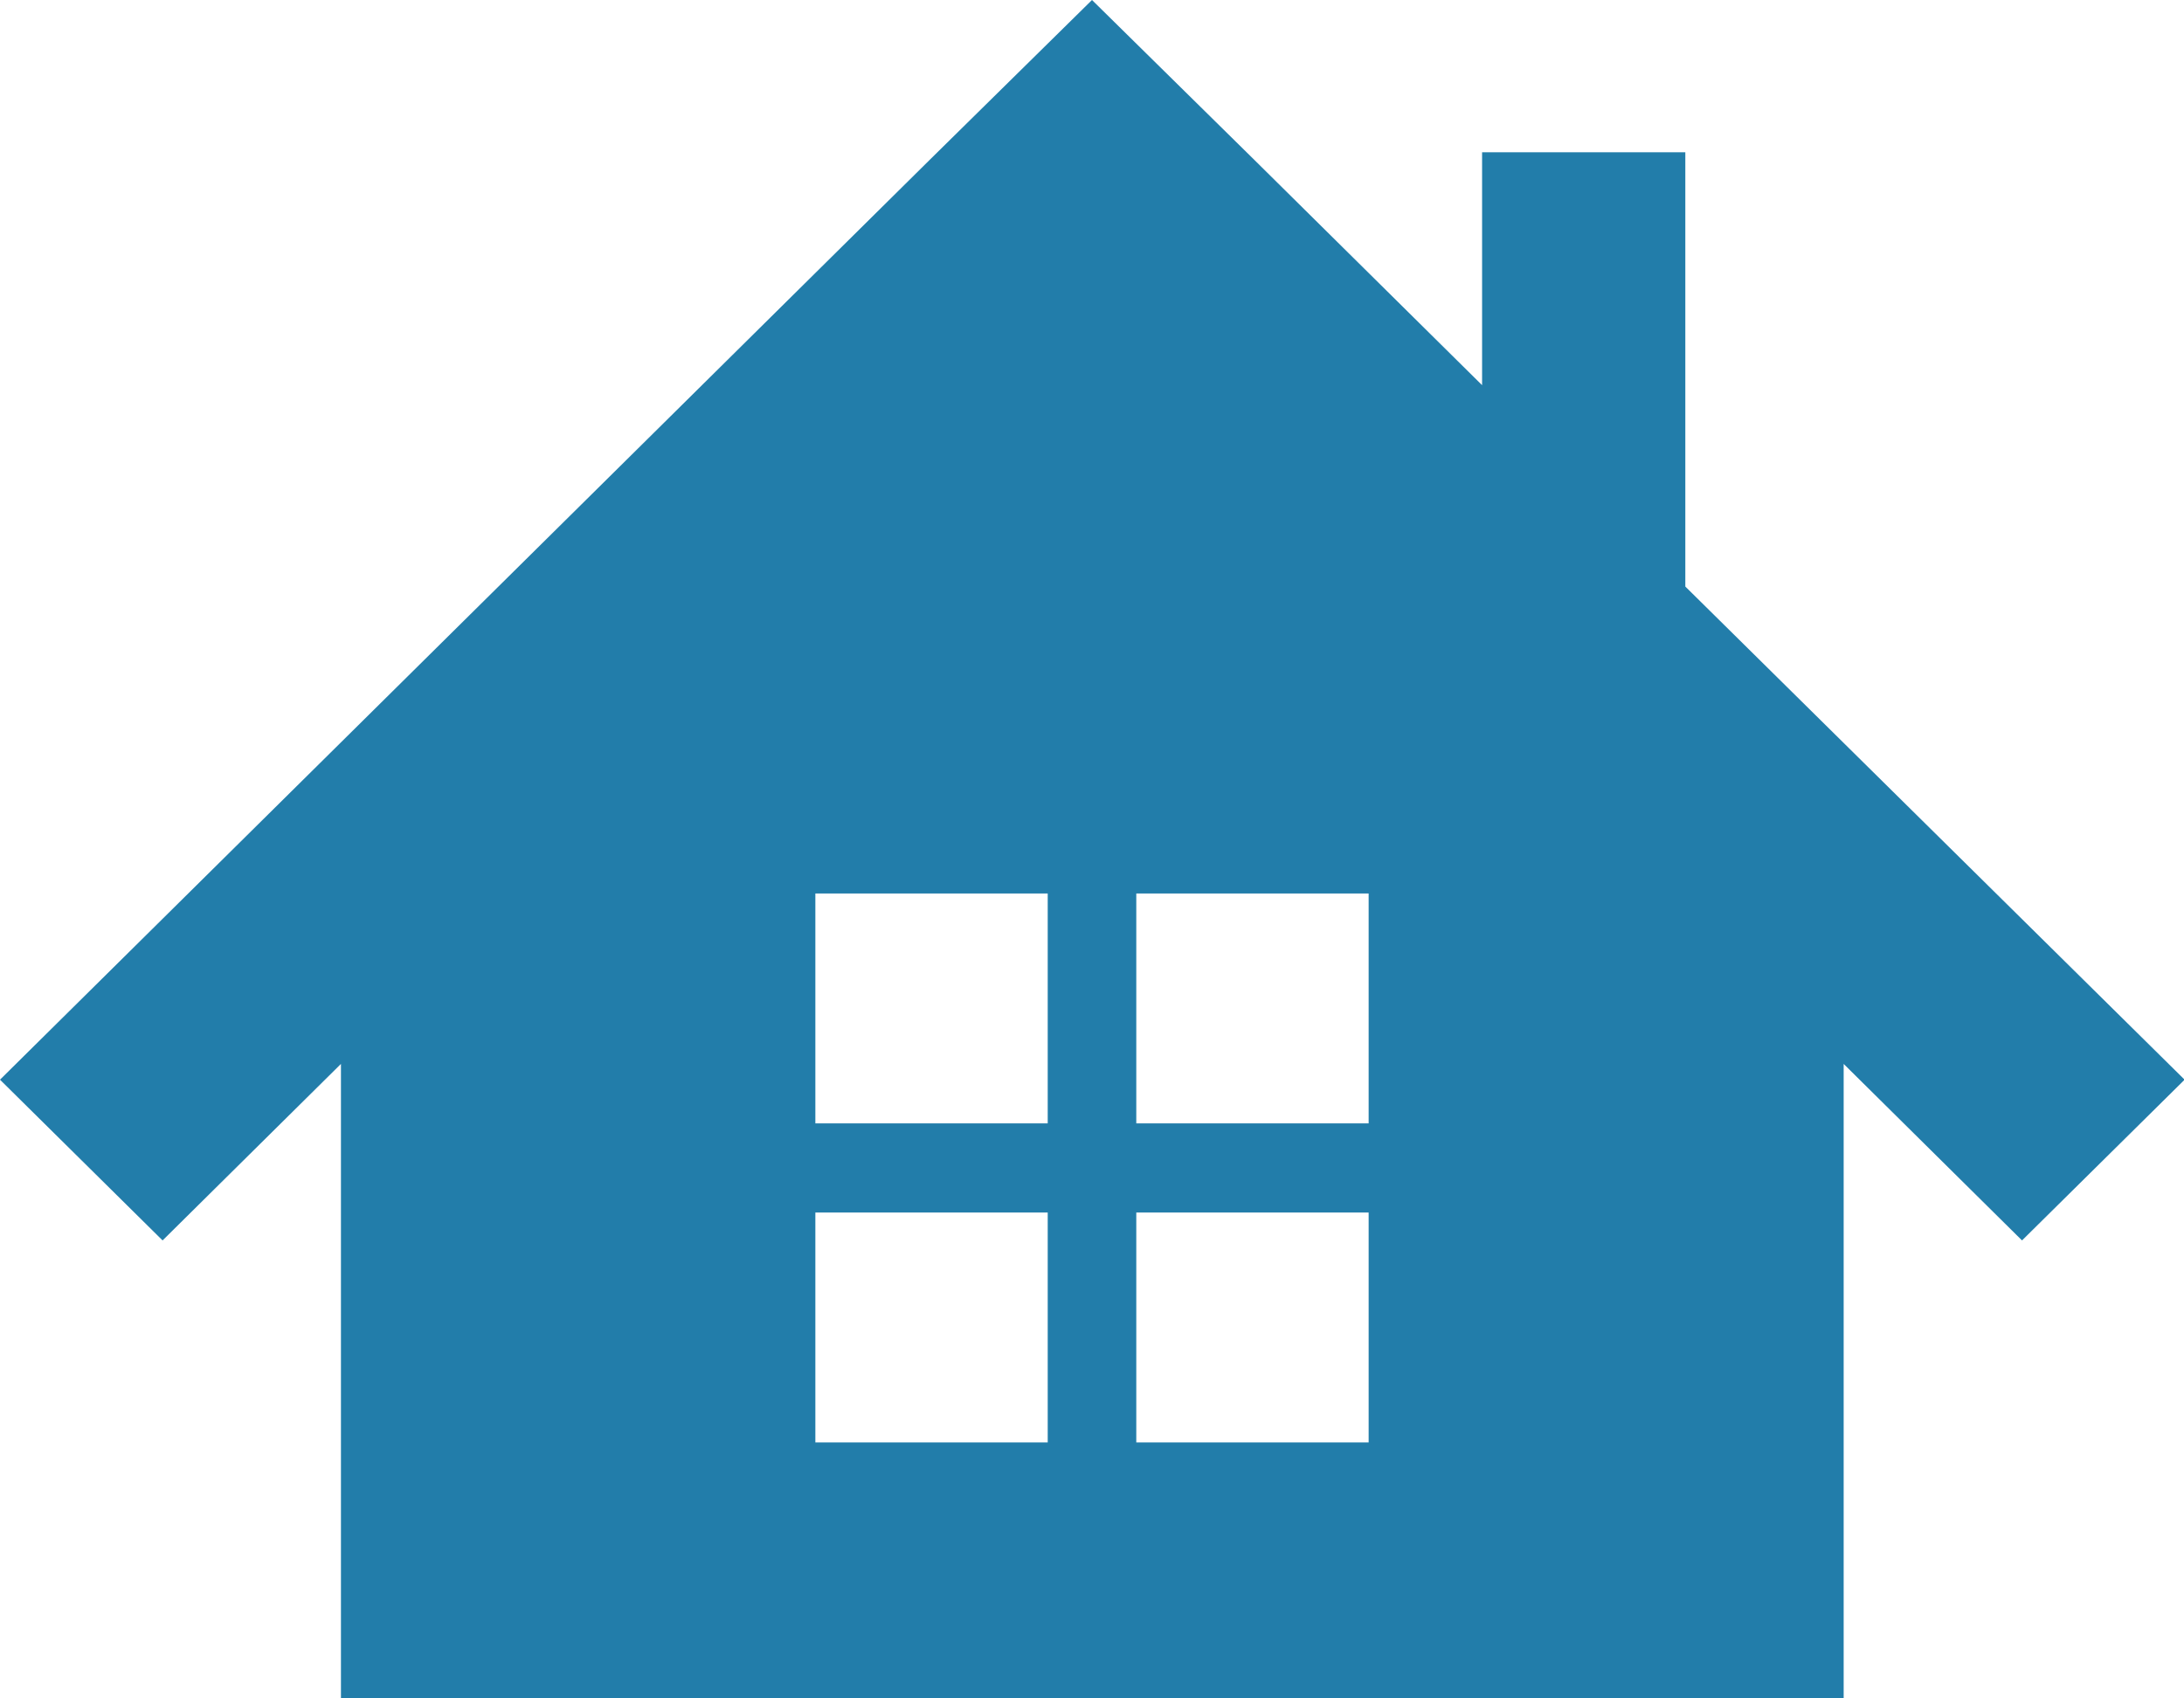 <?xml version="1.0" encoding="UTF-8"?><svg id="_レイヤー_2" xmlns="http://www.w3.org/2000/svg" width="36" height="28" viewBox="0 0 36 28"><defs><style>.cls-1{fill:#227daa;stroke-width:0px;}</style></defs><g id="_コンテンツ"><path class="cls-1" d="M27.78,9.67V2.51h-3.35v3.84l-3.75-3.71-2.68-2.64-2.68,2.64L0,17.8l2.68,2.65,2.94-2.91v10.47h24.77v-10.47l2.94,2.91,2.68-2.65-8.22-8.12ZM17.27,23.78h-3.83v-3.79h3.83v3.79ZM17.27,18.52h-3.83v-3.79h3.83v3.79ZM22.56,23.78h-3.83v-3.79h3.83v3.79ZM22.56,18.52h-3.83v-3.79h3.83v3.79Z"/></g></svg>